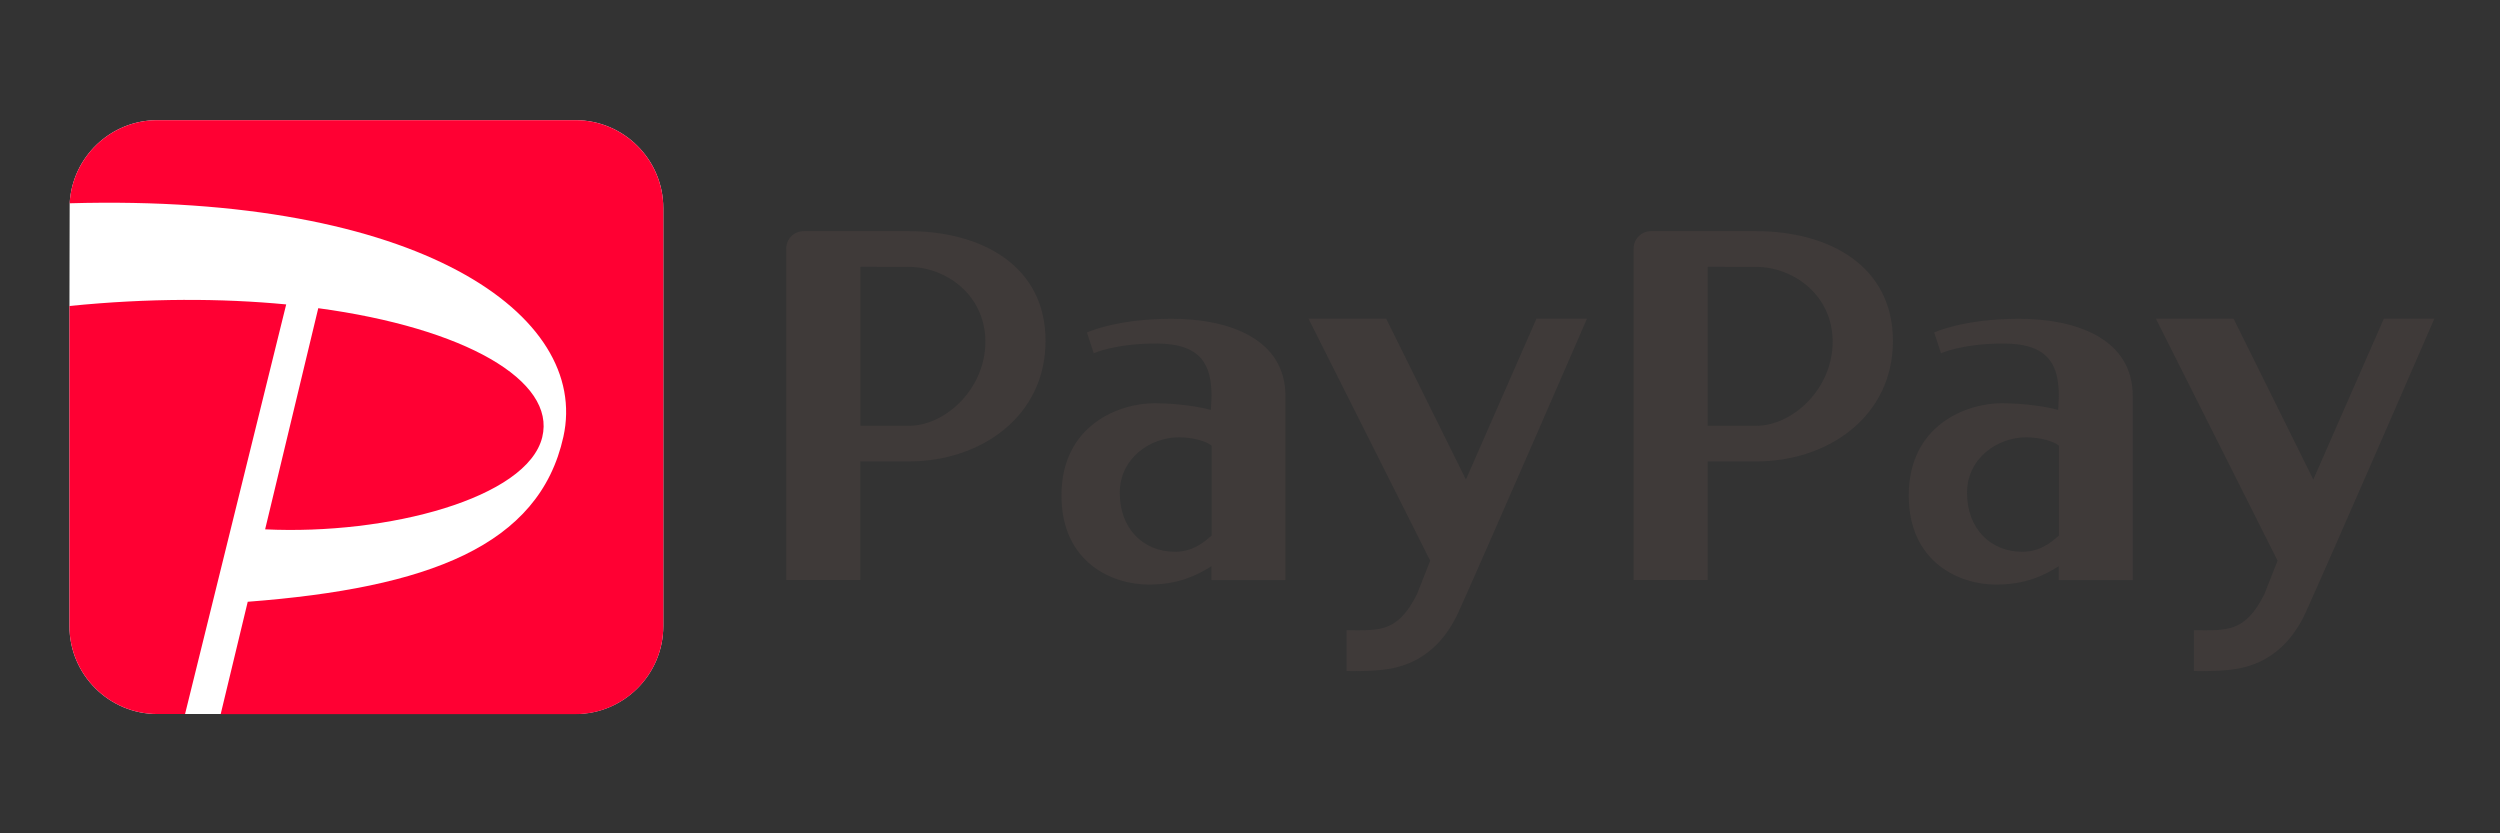 <?xml version="1.0" encoding="UTF-8" standalone="no"?>
<!DOCTYPE svg PUBLIC "-//W3C//DTD SVG 1.1//EN" "http://www.w3.org/Graphics/SVG/1.1/DTD/svg11.dtd">
<svg width="100%" height="100%" viewBox="0 0 360 120" version="1.1" xmlns="http://www.w3.org/2000/svg" xmlns:xlink="http://www.w3.org/1999/xlink" xml:space="preserve" xmlns:serif="http://www.serif.com/" style="fill-rule:evenodd;clip-rule:evenodd;stroke-linejoin:round;stroke-miterlimit:2;">
    <rect x="0" y="0" width="360" height="120" fill="#333333" stroke="none"/>
    <g transform="matrix(0.194,0,0,0.194,10,17.292)">
        <g id="paypay-furima-seeklogo.com-2.svg" serif:id="paypay-furima-seeklogo.com 2.svg">
            <path d="M375.603,0.063C411.467,0.063 440.797,29.392 440.797,65.256L440.797,375.666C440.797,411.53 411.467,440.859 375.603,440.859L65.194,440.859C29.329,440.859 0,411.53 0,375.666L0,137.996L0.156,61.756C2.023,27.525 30.496,0.063 65.194,0.063L375.603,0.063Z" style="fill:white;fill-rule:nonzero;"/>
            <path d="M1252.06,82.45L1173.95,82.45C1166.8,82.45 1161.04,88.207 1161.04,95.364L1161.04,341.357L1216.04,341.357L1216.04,253.369L1252.06,253.369C1305.28,253.369 1353.51,220.15 1353.51,163.903C1353.51,107.656 1305.28,82.45 1252.06,82.45ZM1216.04,226.918L1216.04,108.9C1216.04,108.9 1233,108.978 1252.06,108.978C1279.06,108.978 1308.78,129.439 1308.78,164.525C1308.78,199.612 1278.98,226.918 1252.06,226.918L1216.04,226.918ZM1447.18,147.488C1405.56,147.488 1384.16,157.679 1384.16,157.679L1389.22,173.083C1389.22,173.083 1404.93,165.848 1435.58,165.848C1469.74,165.848 1476.66,182.418 1476.66,205.057L1476.19,215.171C1468.88,212.993 1451.77,210.192 1434.26,210.192C1408.2,210.192 1365.26,226.218 1365.26,278.653C1365.26,328.521 1403.14,344.78 1429.98,344.78C1452.15,344.78 1465.69,337.934 1476.58,331.166L1476.58,341.435L1531.51,341.435L1531.51,205.057C1531.74,161.958 1488.88,147.488 1447.18,147.488ZM1449.51,320.43C1425.63,320.43 1408.51,302.848 1408.51,276.786C1408.51,250.724 1431.46,235.476 1452.31,235.476C1462.81,235.476 1472.85,238.354 1476.74,241.7L1476.74,308.371C1470.05,314.284 1462.19,320.43 1449.51,320.43ZM1660.18,364.852C1643.46,401.805 1616,406.551 1603.7,408.029C1590.79,409.507 1576.94,408.885 1576.94,408.885L1576.94,378.7C1601.45,378.7 1614.75,380.645 1629.22,351.938L1639.02,327.043L1548.7,147.41L1606.35,147.41L1665.55,266.828L1717.91,147.41L1755.41,147.41C1755.49,147.488 1676.91,327.976 1660.18,364.852ZM623.075,82.45L544.967,82.45C537.809,82.45 532.052,88.207 532.052,95.364L532.052,341.357L587.055,341.357L587.055,253.369L623.075,253.369C676.288,253.369 724.522,220.15 724.522,163.903C724.599,107.656 676.365,82.45 623.075,82.45ZM587.132,226.918L587.132,108.9C587.132,108.9 604.092,108.978 623.152,108.978C650.148,108.978 679.866,129.439 679.866,164.525C679.866,199.612 650.07,226.918 623.152,226.918L587.132,226.918ZM818.267,147.488C776.645,147.488 755.251,157.679 755.251,157.679L760.308,173.083C760.308,173.083 775.945,165.848 806.675,165.848C840.828,165.848 847.752,182.418 847.752,205.057L847.285,215.171C839.972,212.993 822.857,210.192 805.352,210.192C779.368,210.192 736.347,226.218 736.347,278.653C736.347,328.521 774.234,344.78 801.074,344.78C823.246,344.78 836.705,337.934 847.674,331.166L847.674,341.435L902.598,341.435L902.598,205.057C902.754,161.958 859.888,147.488 818.267,147.488ZM820.601,320.43C796.717,320.43 779.602,302.848 779.602,276.786C779.602,250.724 802.552,235.476 823.401,235.476C833.904,235.476 843.94,238.354 847.829,241.7L847.829,308.371C841.061,314.284 833.204,320.43 820.601,320.43ZM1031.2,364.852C1014.47,401.805 987.008,406.551 974.716,408.029C961.802,409.507 947.954,408.885 947.954,408.885L947.954,378.7C972.46,378.7 985.763,380.645 1000.23,351.938L1010.04,327.043L919.714,147.41L977.361,147.41L1036.56,266.828L1088.92,147.41L1126.42,147.41C1126.5,147.488 1047.92,327.976 1031.2,364.852Z" style="fill:rgb(63,58,57);fill-rule:nonzero;"/>
            <path d="M85.81,440.859L65.194,440.859C29.329,440.859 -0,411.53 -0,375.666L-0,137.996C58.503,132.084 113.039,132.24 160.884,136.83L85.81,440.859ZM350.941,235.398C361.288,193.31 293.372,154.334 184.69,139.63L145.247,303.781C236.347,308.138 339.816,280.676 350.941,235.398ZM375.603,0.063L65.194,0.063C30.496,0.063 2.023,27.525 0.156,61.756C260.075,54.443 386.494,144.843 366.656,235.009C348.763,316.151 266.298,347.27 132.332,357.539L112.261,440.937L375.603,440.937C411.467,440.937 440.797,411.608 440.797,375.744L440.797,65.256C440.797,29.392 411.467,0.063 375.603,0.063Z" style="fill:rgb(255,0,51);fill-rule:nonzero;"/>
        </g>
    </g>
</svg>
